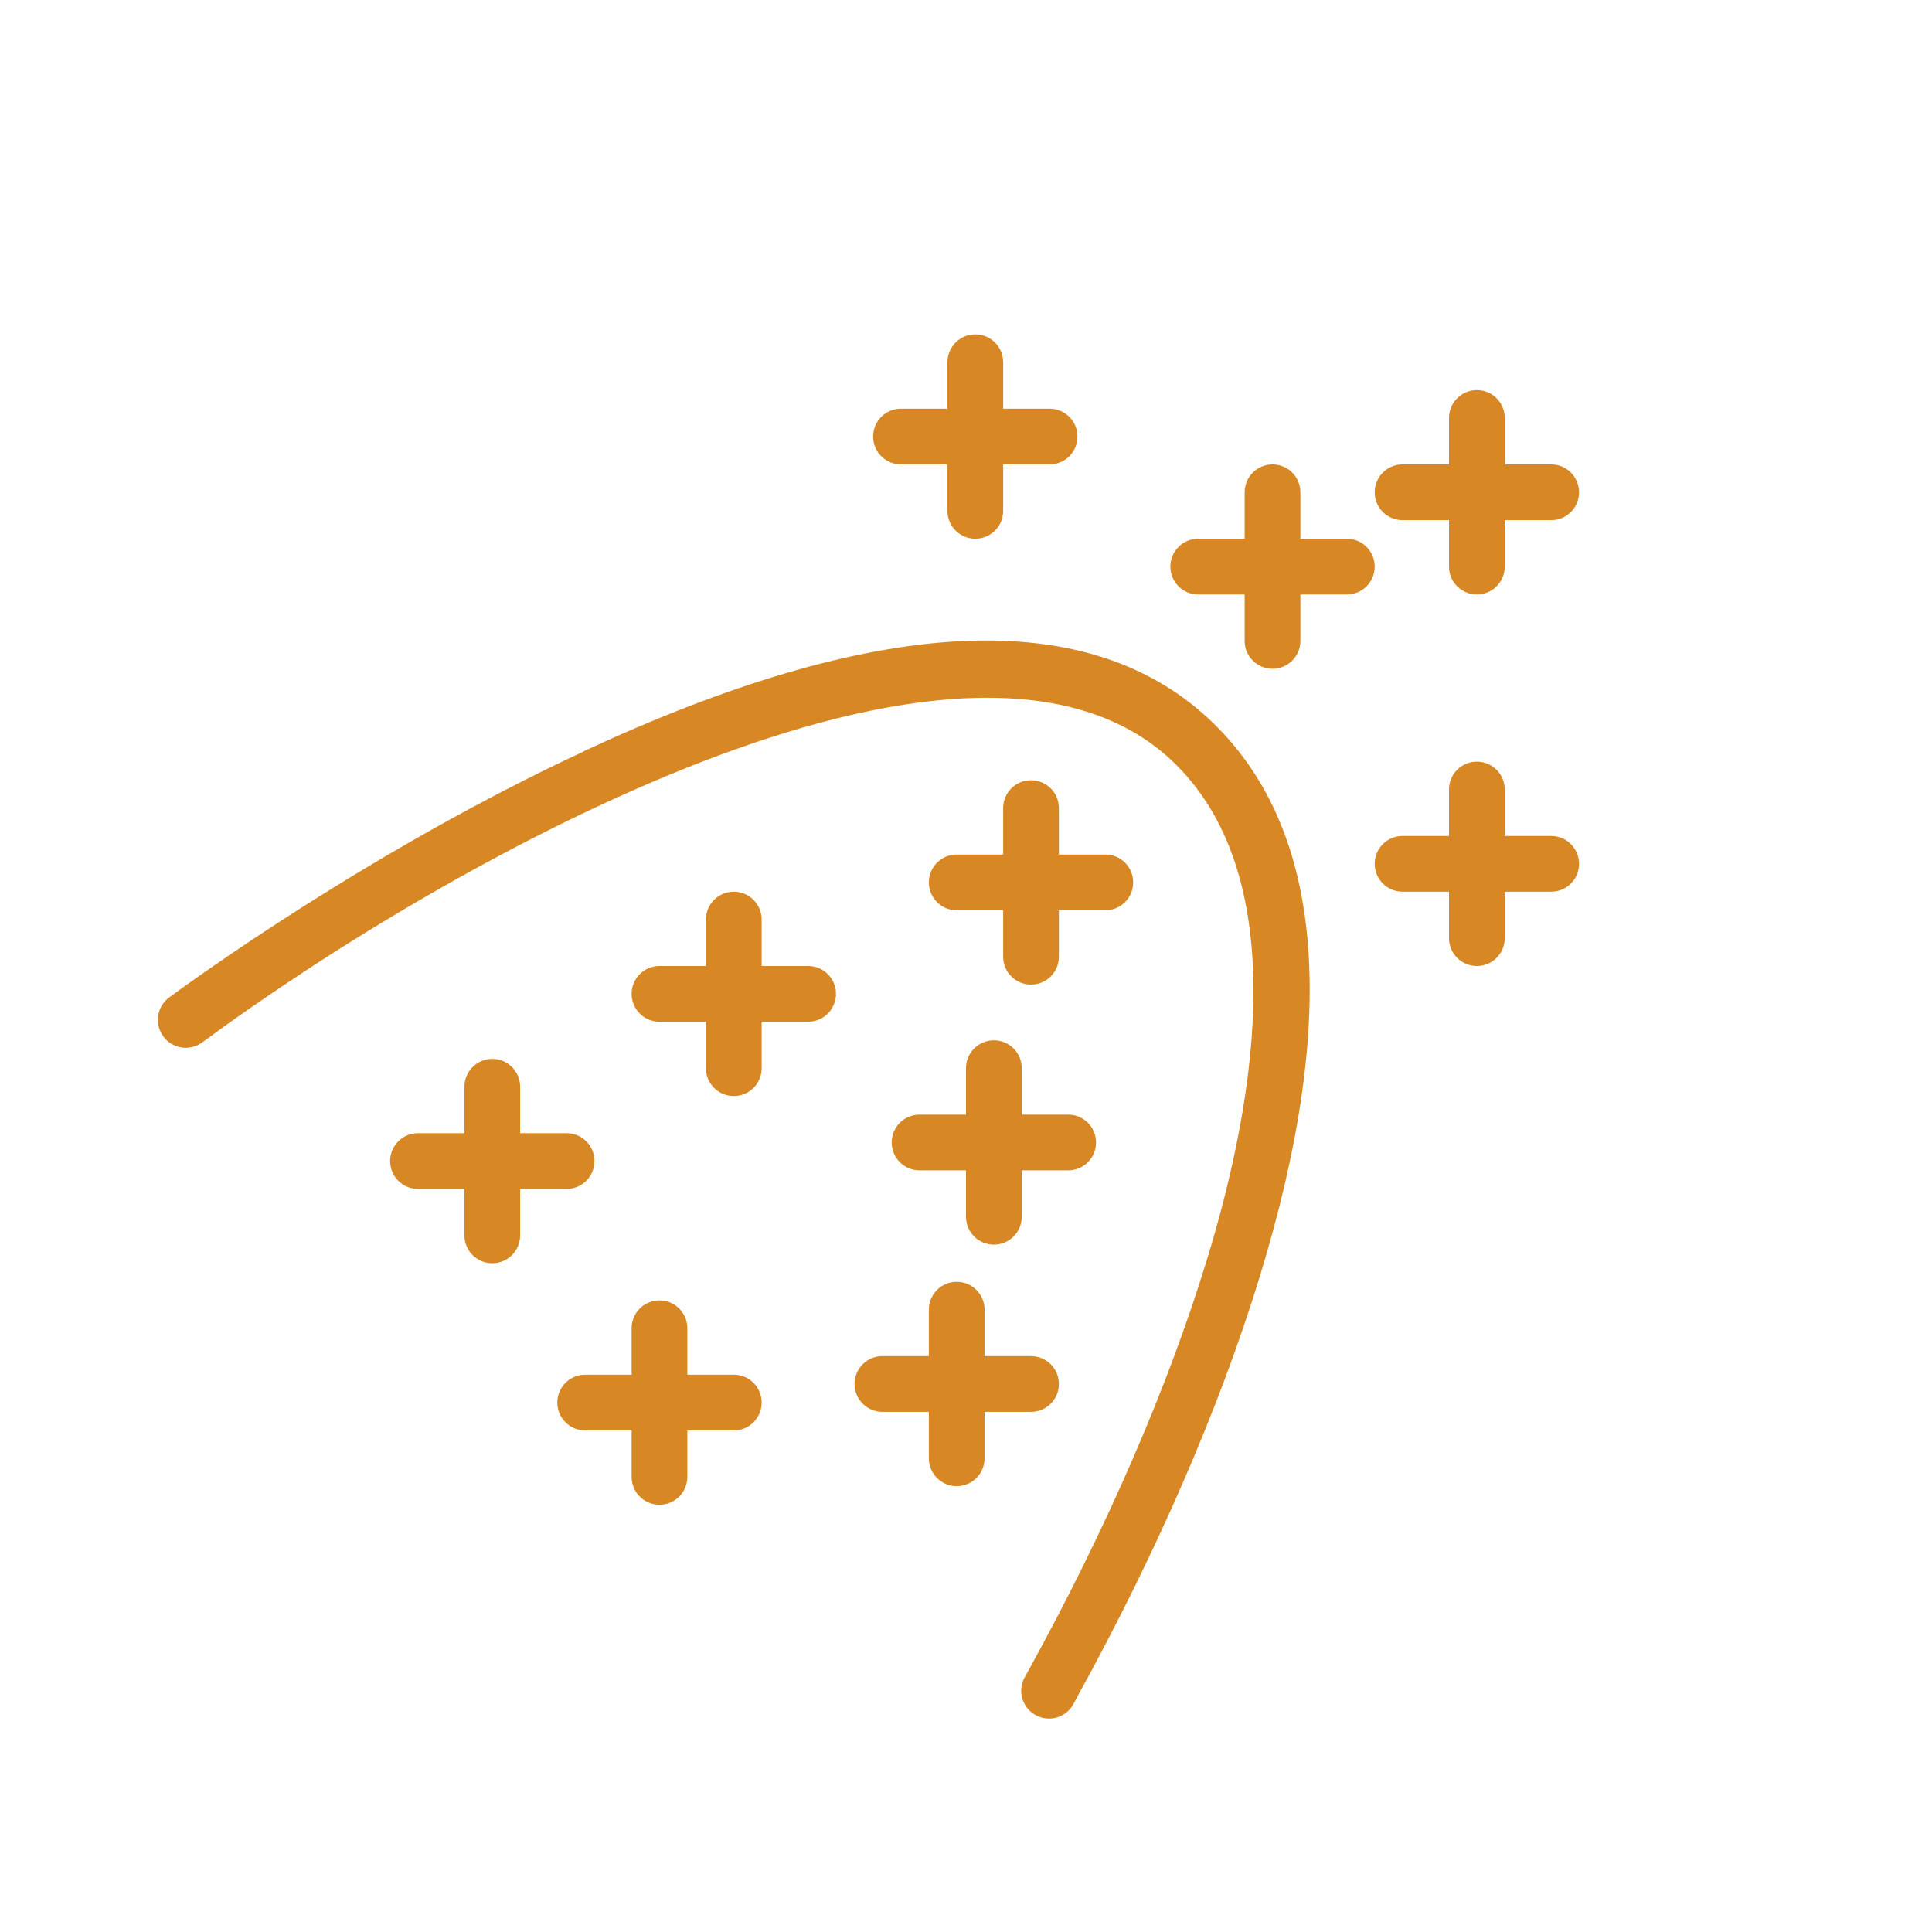 <?xml version="1.0" encoding="UTF-8"?>
<svg id="Layer_1" xmlns="http://www.w3.org/2000/svg" width="104" height="104" version="1.1" viewBox="0 0 104 104">
  <!-- Generator: Adobe Illustrator 30.0.0, SVG Export Plug-In . SVG Version: 2.1.1 Build 123)  -->
  <defs>
    <style>
      .st0 {
        fill: #d78825;
      }
    </style>
  </defs>
  <path class="st0" d="M31.44,40.44c-11.5,5.35-21.25,12.45-22.33,13.25-.67.49-.81,1.43-.32,2.1.49.67,1.43.81,2.1.32,13.18-9.72,41.04-25.42,52.1-15.25,6.59,6.09,4.71,18.05,1.96,27.01-2.09,6.83-5.4,14.45-9.57,22.02-.12.21-.2.36-.24.43-.38.73-.1,1.64.64,2.02.22.12.46.17.69.17.54,0,1.06-.29,1.33-.81l.2-.38c4.27-7.75,7.66-15.56,9.81-22.59,4.36-14.23,3.42-24.35-2.8-30.09-6.63-6.1-17.93-5.49-33.59,1.8Z"/>
  <path class="st0" d="M75.5,28h2.5v2.5c0,.83.67,1.5,1.5,1.5s1.5-.67,1.5-1.5v-2.5h2.5c.83,0,1.5-.67,1.5-1.5s-.67-1.5-1.5-1.5h-2.5v-2.5c0-.83-.67-1.5-1.5-1.5s-1.5.67-1.5,1.5v2.5h-2.5c-.83,0-1.5.67-1.5,1.5s.67,1.5,1.5,1.5Z"/>
  <path class="st0" d="M83.5,45h-2.5v-2.5c0-.83-.67-1.5-1.5-1.5s-1.5.67-1.5,1.5v2.5h-2.5c-.83,0-1.5.67-1.5,1.5s.67,1.5,1.5,1.5h2.5v2.5c0,.83.67,1.5,1.5,1.5s1.5-.67,1.5-1.5v-2.5h2.5c.83,0,1.5-.67,1.5-1.5s-.67-1.5-1.5-1.5Z"/>
  <path class="st0" d="M72.5,29h-2.5v-2.5c0-.83-.67-1.5-1.5-1.5s-1.5.67-1.5,1.5v2.5h-2.5c-.83,0-1.5.67-1.5,1.5s.67,1.5,1.5,1.5h2.5v2.5c0,.83.67,1.5,1.5,1.5s1.5-.67,1.5-1.5v-2.5h2.5c.83,0,1.5-.67,1.5-1.5s-.67-1.5-1.5-1.5Z"/>
  <path class="st0" d="M48.5,25h2.5v2.5c0,.83.67,1.5,1.5,1.5s1.5-.67,1.5-1.5v-2.5h2.5c.83,0,1.5-.67,1.5-1.5s-.67-1.5-1.5-1.5h-2.5v-2.5c0-.83-.67-1.5-1.5-1.5s-1.5.67-1.5,1.5v2.5h-2.5c-.83,0-1.5.67-1.5,1.5s.67,1.5,1.5,1.5Z"/>
  <path class="st0" d="M55.5,42c-.83,0-1.5.67-1.5,1.5v2.5h-2.5c-.83,0-1.5.67-1.5,1.5s.67,1.5,1.5,1.5h2.5v2.5c0,.83.67,1.5,1.5,1.5s1.5-.67,1.5-1.5v-2.5h2.5c.83,0,1.5-.67,1.5-1.5s-.67-1.5-1.5-1.5h-2.5v-2.5c0-.83-.67-1.5-1.5-1.5Z"/>
  <path class="st0" d="M48,61.5c0,.83.67,1.5,1.5,1.5h2.5v2.5c0,.83.67,1.5,1.5,1.5s1.5-.67,1.5-1.5v-2.5h2.5c.83,0,1.5-.67,1.5-1.5s-.67-1.5-1.5-1.5h-2.5v-2.5c0-.83-.67-1.5-1.5-1.5s-1.5.67-1.5,1.5v2.5h-2.5c-.83,0-1.5.67-1.5,1.5Z"/>
  <path class="st0" d="M55.5,76c.83,0,1.5-.67,1.5-1.5s-.67-1.5-1.5-1.5h-2.5v-2.5c0-.83-.67-1.5-1.5-1.5s-1.5.67-1.5,1.5v2.5h-2.5c-.83,0-1.5.67-1.5,1.5s.67,1.5,1.5,1.5h2.5v2.5c0,.83.67,1.5,1.5,1.5s1.5-.67,1.5-1.5v-2.5h2.5Z"/>
  <path class="st0" d="M39.5,74h-2.5v-2.5c0-.83-.67-1.5-1.5-1.5s-1.5.67-1.5,1.5v2.5h-2.5c-.83,0-1.5.67-1.5,1.5s.67,1.5,1.5,1.5h2.5v2.5c0,.83.67,1.5,1.5,1.5s1.5-.67,1.5-1.5v-2.5h2.5c.83,0,1.5-.67,1.5-1.5s-.67-1.5-1.5-1.5Z"/>
  <path class="st0" d="M30.5,64c.83,0,1.5-.67,1.5-1.5s-.67-1.5-1.5-1.5h-2.5v-2.5c0-.83-.67-1.5-1.5-1.5s-1.5.67-1.5,1.5v2.5h-2.5c-.83,0-1.5.67-1.5,1.5s.67,1.5,1.5,1.5h2.5v2.5c0,.83.67,1.5,1.5,1.5s1.5-.67,1.5-1.5v-2.5h2.5Z"/>
  <path class="st0" d="M43.5,52h-2.5v-2.5c0-.83-.67-1.5-1.5-1.5s-1.5.67-1.5,1.5v2.5h-2.5c-.83,0-1.5.67-1.5,1.5s.67,1.5,1.5,1.5h2.5v2.5c0,.83.67,1.5,1.5,1.5s1.5-.67,1.5-1.5v-2.5h2.5c.83,0,1.5-.67,1.5-1.5s-.67-1.5-1.5-1.5Z"/>
</svg>